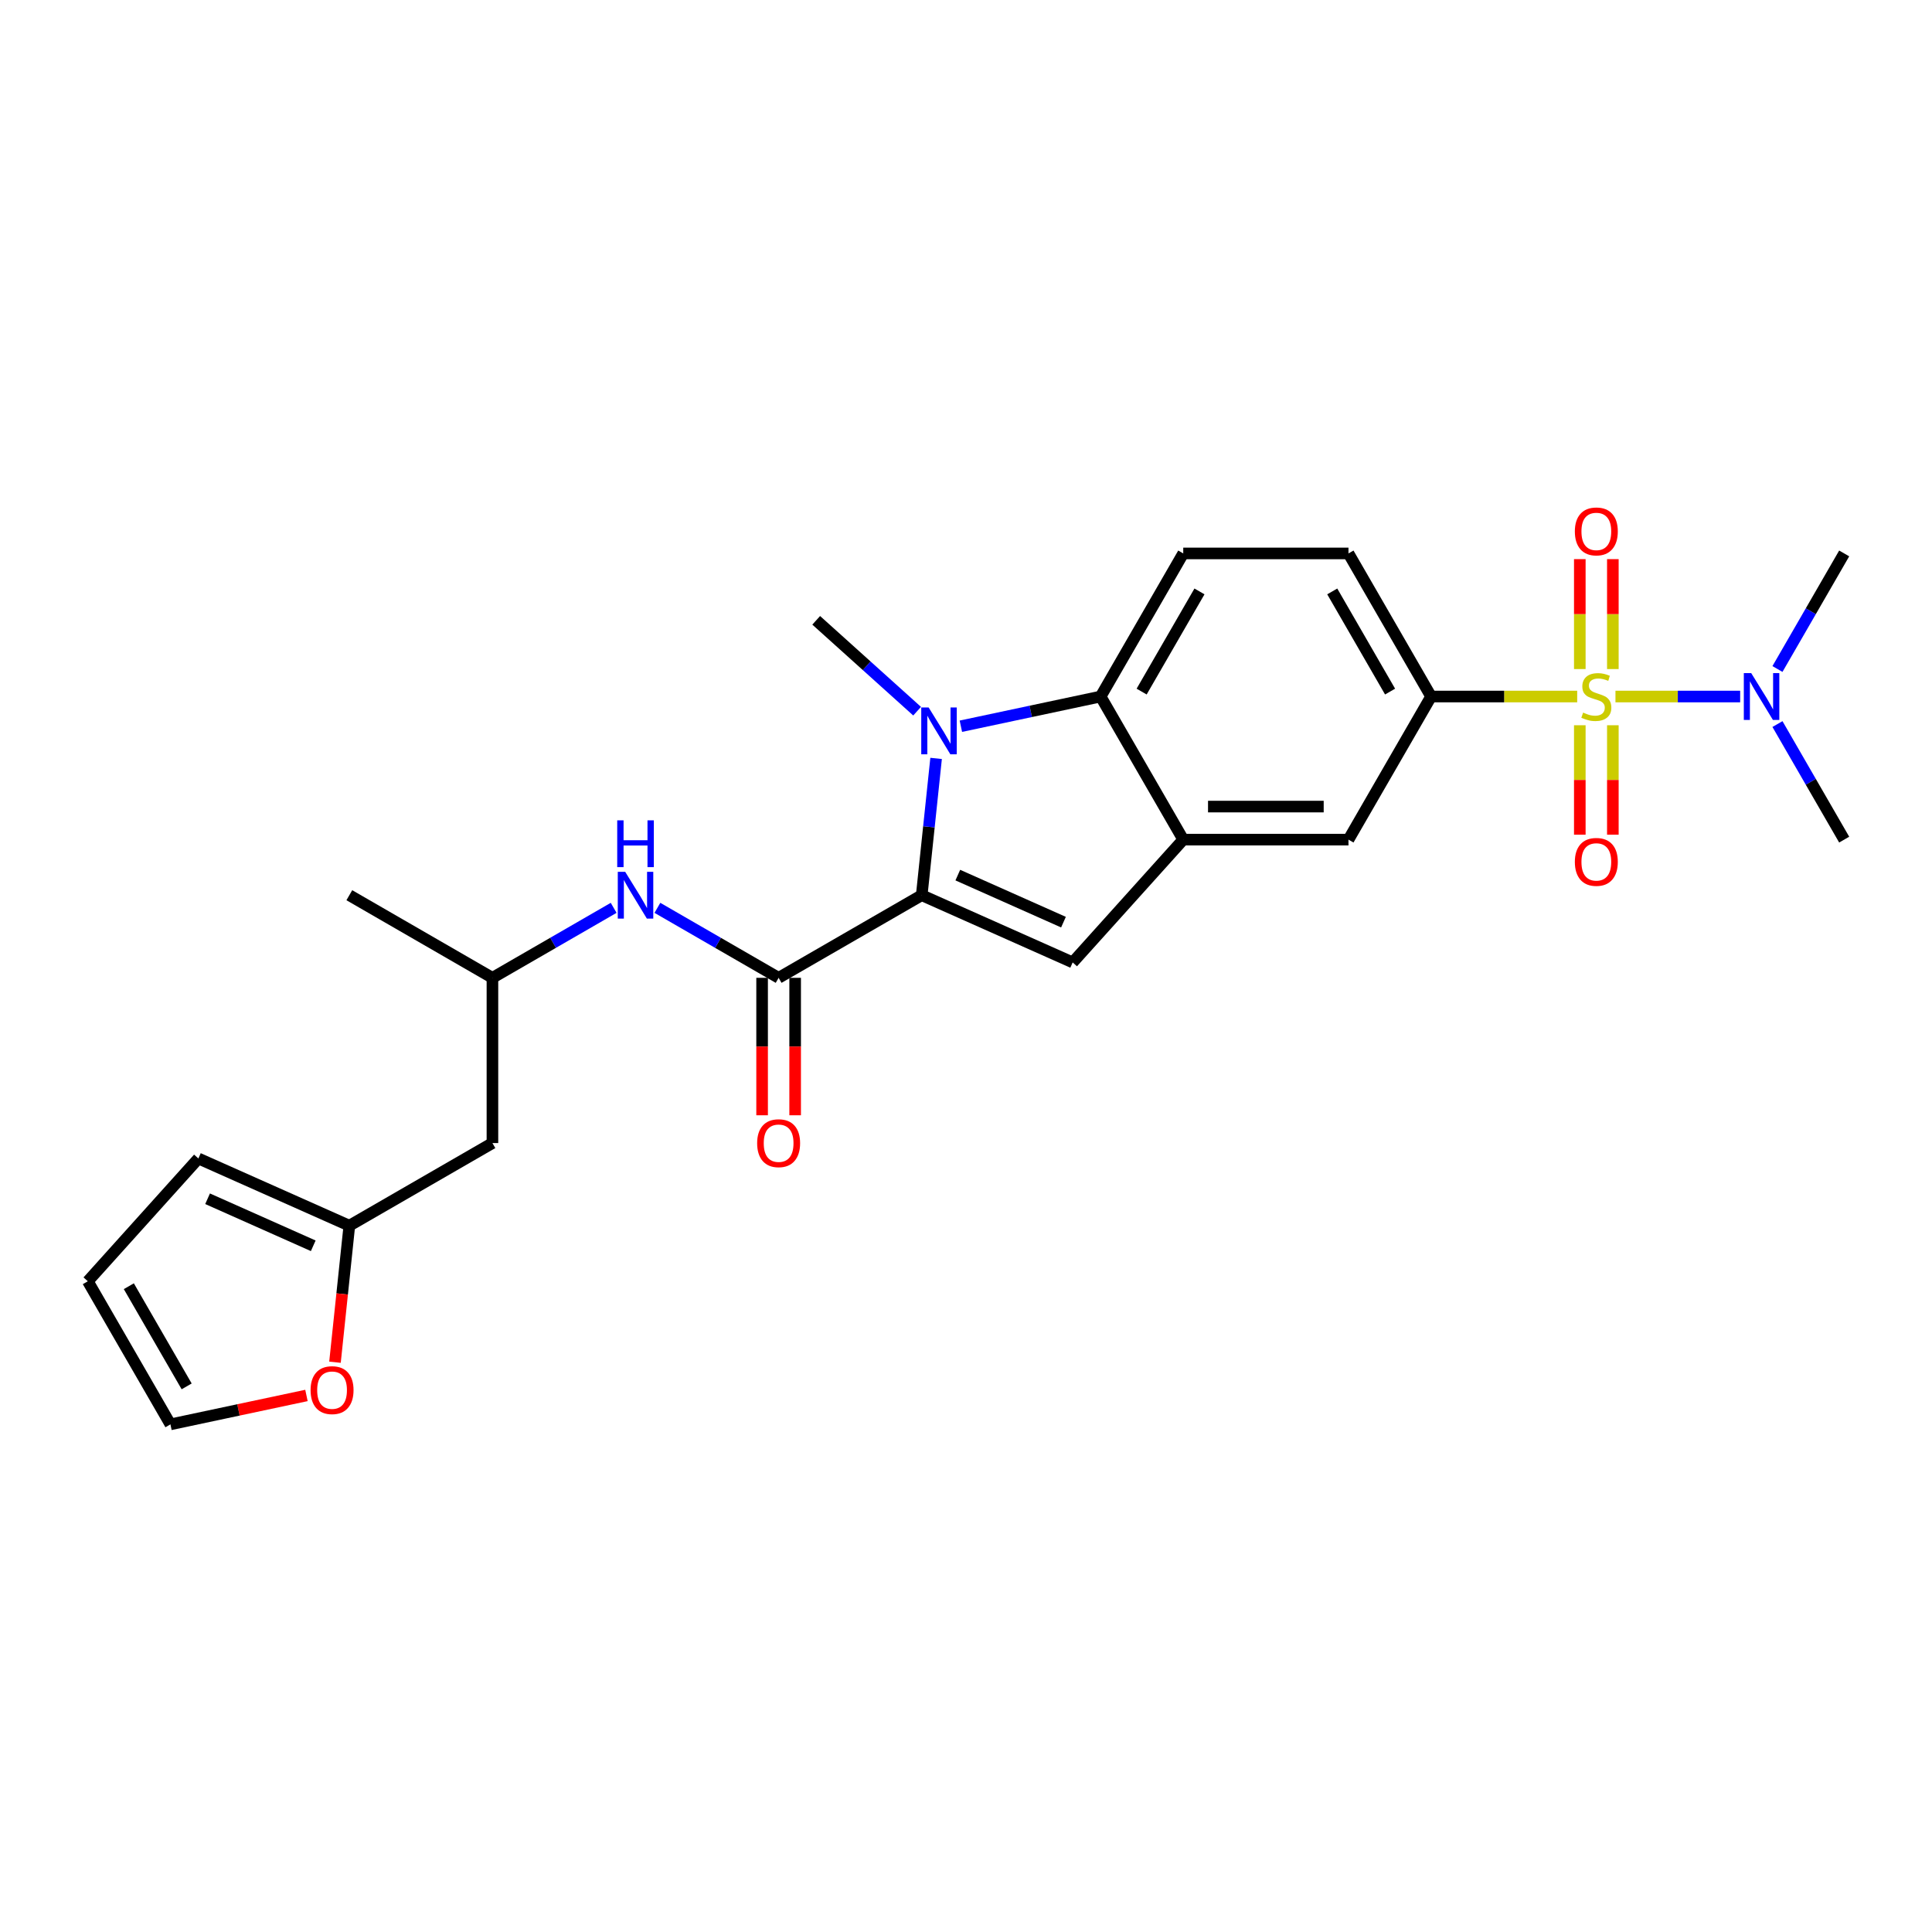 <?xml version='1.0' encoding='iso-8859-1'?>
<svg version='1.1' baseProfile='full'
              xmlns='http://www.w3.org/2000/svg'
                      xmlns:rdkit='http://www.rdkit.org/xml'
                      xmlns:xlink='http://www.w3.org/1999/xlink'
                  xml:space='preserve'
width='1000px' height='1000px' viewBox='0 0 1000 1000'>
<!-- END OF HEADER -->
<rect style='opacity:1.0;fill:#FFFFFF;stroke:none' width='1000' height='1000' x='0' y='0'> </rect>
<path class='bond-6' d='M 816.353,360.522 L 778.542,360.522' style='fill:none;fill-rule:evenodd;stroke:#CCCC00;stroke-width:6px;stroke-linecap:butt;stroke-linejoin:miter;stroke-opacity:1' />
<path class='bond-6' d='M 778.542,360.522 L 740.731,360.522' style='fill:none;fill-rule:evenodd;stroke:#000000;stroke-width:6px;stroke-linecap:butt;stroke-linejoin:miter;stroke-opacity:1' />
<path class='bond-9' d='M 836.161,360.522 L 868.434,360.522' style='fill:none;fill-rule:evenodd;stroke:#CCCC00;stroke-width:6px;stroke-linecap:butt;stroke-linejoin:miter;stroke-opacity:1' />
<path class='bond-9' d='M 868.434,360.522 L 900.707,360.522' style='fill:none;fill-rule:evenodd;stroke:#0000FF;stroke-width:6px;stroke-linecap:butt;stroke-linejoin:miter;stroke-opacity:1' />
<path class='bond-10' d='M 817.704,375.386 L 817.704,403.71' style='fill:none;fill-rule:evenodd;stroke:#CCCC00;stroke-width:6px;stroke-linecap:butt;stroke-linejoin:miter;stroke-opacity:1' />
<path class='bond-10' d='M 817.704,403.71 L 817.704,432.034' style='fill:none;fill-rule:evenodd;stroke:#FF0000;stroke-width:6px;stroke-linecap:butt;stroke-linejoin:miter;stroke-opacity:1' />
<path class='bond-10' d='M 834.81,375.386 L 834.81,403.71' style='fill:none;fill-rule:evenodd;stroke:#CCCC00;stroke-width:6px;stroke-linecap:butt;stroke-linejoin:miter;stroke-opacity:1' />
<path class='bond-10' d='M 834.81,403.71 L 834.81,432.034' style='fill:none;fill-rule:evenodd;stroke:#FF0000;stroke-width:6px;stroke-linecap:butt;stroke-linejoin:miter;stroke-opacity:1' />
<path class='bond-11' d='M 834.81,346.308 L 834.81,317.855' style='fill:none;fill-rule:evenodd;stroke:#CCCC00;stroke-width:6px;stroke-linecap:butt;stroke-linejoin:miter;stroke-opacity:1' />
<path class='bond-11' d='M 834.81,317.855 L 834.81,289.403' style='fill:none;fill-rule:evenodd;stroke:#FF0000;stroke-width:6px;stroke-linecap:butt;stroke-linejoin:miter;stroke-opacity:1' />
<path class='bond-11' d='M 817.704,346.308 L 817.704,317.855' style='fill:none;fill-rule:evenodd;stroke:#CCCC00;stroke-width:6px;stroke-linecap:butt;stroke-linejoin:miter;stroke-opacity:1' />
<path class='bond-11' d='M 817.704,317.855 L 817.704,289.403' style='fill:none;fill-rule:evenodd;stroke:#FF0000;stroke-width:6px;stroke-linecap:butt;stroke-linejoin:miter;stroke-opacity:1' />
<path class='bond-0' d='M 477.083,463.361 L 555.215,498.147' style='fill:none;fill-rule:evenodd;stroke:#000000;stroke-width:6px;stroke-linecap:butt;stroke-linejoin:miter;stroke-opacity:1' />
<path class='bond-0' d='M 495.76,452.952 L 550.453,477.303' style='fill:none;fill-rule:evenodd;stroke:#000000;stroke-width:6px;stroke-linecap:butt;stroke-linejoin:miter;stroke-opacity:1' />
<path class='bond-3' d='M 477.083,463.361 L 403.016,506.124' style='fill:none;fill-rule:evenodd;stroke:#000000;stroke-width:6px;stroke-linecap:butt;stroke-linejoin:miter;stroke-opacity:1' />
<path class='bond-27' d='M 477.083,463.361 L 480.805,427.957' style='fill:none;fill-rule:evenodd;stroke:#000000;stroke-width:6px;stroke-linecap:butt;stroke-linejoin:miter;stroke-opacity:1' />
<path class='bond-27' d='M 480.805,427.957 L 484.526,392.552' style='fill:none;fill-rule:evenodd;stroke:#0000FF;stroke-width:6px;stroke-linecap:butt;stroke-linejoin:miter;stroke-opacity:1' />
<path class='bond-1' d='M 497.347,375.897 L 533.513,368.209' style='fill:none;fill-rule:evenodd;stroke:#0000FF;stroke-width:6px;stroke-linecap:butt;stroke-linejoin:miter;stroke-opacity:1' />
<path class='bond-1' d='M 533.513,368.209 L 569.68,360.522' style='fill:none;fill-rule:evenodd;stroke:#000000;stroke-width:6px;stroke-linecap:butt;stroke-linejoin:miter;stroke-opacity:1' />
<path class='bond-22' d='M 474.7,368.108 L 448.583,344.592' style='fill:none;fill-rule:evenodd;stroke:#0000FF;stroke-width:6px;stroke-linecap:butt;stroke-linejoin:miter;stroke-opacity:1' />
<path class='bond-22' d='M 448.583,344.592 L 422.465,321.076' style='fill:none;fill-rule:evenodd;stroke:#000000;stroke-width:6px;stroke-linecap:butt;stroke-linejoin:miter;stroke-opacity:1' />
<path class='bond-2' d='M 555.215,498.147 L 612.443,434.589' style='fill:none;fill-rule:evenodd;stroke:#000000;stroke-width:6px;stroke-linecap:butt;stroke-linejoin:miter;stroke-opacity:1' />
<path class='bond-8' d='M 403.016,506.124 L 371.644,488.011' style='fill:none;fill-rule:evenodd;stroke:#000000;stroke-width:6px;stroke-linecap:butt;stroke-linejoin:miter;stroke-opacity:1' />
<path class='bond-8' d='M 371.644,488.011 L 340.272,469.898' style='fill:none;fill-rule:evenodd;stroke:#0000FF;stroke-width:6px;stroke-linecap:butt;stroke-linejoin:miter;stroke-opacity:1' />
<path class='bond-15' d='M 394.464,506.124 L 394.464,541.694' style='fill:none;fill-rule:evenodd;stroke:#000000;stroke-width:6px;stroke-linecap:butt;stroke-linejoin:miter;stroke-opacity:1' />
<path class='bond-15' d='M 394.464,541.694 L 394.464,577.264' style='fill:none;fill-rule:evenodd;stroke:#FF0000;stroke-width:6px;stroke-linecap:butt;stroke-linejoin:miter;stroke-opacity:1' />
<path class='bond-15' d='M 411.569,506.124 L 411.569,541.694' style='fill:none;fill-rule:evenodd;stroke:#000000;stroke-width:6px;stroke-linecap:butt;stroke-linejoin:miter;stroke-opacity:1' />
<path class='bond-15' d='M 411.569,541.694 L 411.569,577.264' style='fill:none;fill-rule:evenodd;stroke:#FF0000;stroke-width:6px;stroke-linecap:butt;stroke-linejoin:miter;stroke-opacity:1' />
<path class='bond-4' d='M 612.443,434.589 L 697.969,434.589' style='fill:none;fill-rule:evenodd;stroke:#000000;stroke-width:6px;stroke-linecap:butt;stroke-linejoin:miter;stroke-opacity:1' />
<path class='bond-4' d='M 625.272,417.484 L 685.14,417.484' style='fill:none;fill-rule:evenodd;stroke:#000000;stroke-width:6px;stroke-linecap:butt;stroke-linejoin:miter;stroke-opacity:1' />
<path class='bond-26' d='M 612.443,434.589 L 569.68,360.522' style='fill:none;fill-rule:evenodd;stroke:#000000;stroke-width:6px;stroke-linecap:butt;stroke-linejoin:miter;stroke-opacity:1' />
<path class='bond-5' d='M 569.68,360.522 L 612.443,286.455' style='fill:none;fill-rule:evenodd;stroke:#000000;stroke-width:6px;stroke-linecap:butt;stroke-linejoin:miter;stroke-opacity:1' />
<path class='bond-5' d='M 590.908,357.964 L 620.842,306.117' style='fill:none;fill-rule:evenodd;stroke:#000000;stroke-width:6px;stroke-linecap:butt;stroke-linejoin:miter;stroke-opacity:1' />
<path class='bond-7' d='M 740.731,360.522 L 697.969,434.589' style='fill:none;fill-rule:evenodd;stroke:#000000;stroke-width:6px;stroke-linecap:butt;stroke-linejoin:miter;stroke-opacity:1' />
<path class='bond-16' d='M 740.731,360.522 L 697.969,286.455' style='fill:none;fill-rule:evenodd;stroke:#000000;stroke-width:6px;stroke-linecap:butt;stroke-linejoin:miter;stroke-opacity:1' />
<path class='bond-16' d='M 719.503,357.964 L 689.569,306.117' style='fill:none;fill-rule:evenodd;stroke:#000000;stroke-width:6px;stroke-linecap:butt;stroke-linejoin:miter;stroke-opacity:1' />
<path class='bond-21' d='M 317.625,469.898 L 286.253,488.011' style='fill:none;fill-rule:evenodd;stroke:#0000FF;stroke-width:6px;stroke-linecap:butt;stroke-linejoin:miter;stroke-opacity:1' />
<path class='bond-21' d='M 286.253,488.011 L 254.881,506.124' style='fill:none;fill-rule:evenodd;stroke:#000000;stroke-width:6px;stroke-linecap:butt;stroke-linejoin:miter;stroke-opacity:1' />
<path class='bond-23' d='M 920.009,346.273 L 937.277,316.364' style='fill:none;fill-rule:evenodd;stroke:#0000FF;stroke-width:6px;stroke-linecap:butt;stroke-linejoin:miter;stroke-opacity:1' />
<path class='bond-23' d='M 937.277,316.364 L 954.545,286.455' style='fill:none;fill-rule:evenodd;stroke:#000000;stroke-width:6px;stroke-linecap:butt;stroke-linejoin:miter;stroke-opacity:1' />
<path class='bond-24' d='M 920.009,374.77 L 937.277,404.68' style='fill:none;fill-rule:evenodd;stroke:#0000FF;stroke-width:6px;stroke-linecap:butt;stroke-linejoin:miter;stroke-opacity:1' />
<path class='bond-24' d='M 937.277,404.68 L 954.545,434.589' style='fill:none;fill-rule:evenodd;stroke:#000000;stroke-width:6px;stroke-linecap:butt;stroke-linejoin:miter;stroke-opacity:1' />
<path class='bond-12' d='M 612.443,286.455 L 697.969,286.455' style='fill:none;fill-rule:evenodd;stroke:#000000;stroke-width:6px;stroke-linecap:butt;stroke-linejoin:miter;stroke-opacity:1' />
<path class='bond-13' d='M 180.814,634.412 L 254.881,591.649' style='fill:none;fill-rule:evenodd;stroke:#000000;stroke-width:6px;stroke-linecap:butt;stroke-linejoin:miter;stroke-opacity:1' />
<path class='bond-14' d='M 180.814,634.412 L 177.1,669.748' style='fill:none;fill-rule:evenodd;stroke:#000000;stroke-width:6px;stroke-linecap:butt;stroke-linejoin:miter;stroke-opacity:1' />
<path class='bond-14' d='M 177.1,669.748 L 173.386,705.084' style='fill:none;fill-rule:evenodd;stroke:#FF0000;stroke-width:6px;stroke-linecap:butt;stroke-linejoin:miter;stroke-opacity:1' />
<path class='bond-18' d='M 180.814,634.412 L 102.682,599.626' style='fill:none;fill-rule:evenodd;stroke:#000000;stroke-width:6px;stroke-linecap:butt;stroke-linejoin:miter;stroke-opacity:1' />
<path class='bond-18' d='M 162.137,644.82 L 107.445,620.47' style='fill:none;fill-rule:evenodd;stroke:#000000;stroke-width:6px;stroke-linecap:butt;stroke-linejoin:miter;stroke-opacity:1' />
<path class='bond-19' d='M 158.618,722.287 L 123.417,729.769' style='fill:none;fill-rule:evenodd;stroke:#FF0000;stroke-width:6px;stroke-linecap:butt;stroke-linejoin:miter;stroke-opacity:1' />
<path class='bond-19' d='M 123.417,729.769 L 88.217,737.251' style='fill:none;fill-rule:evenodd;stroke:#000000;stroke-width:6px;stroke-linecap:butt;stroke-linejoin:miter;stroke-opacity:1' />
<path class='bond-17' d='M 254.881,591.649 L 254.881,506.124' style='fill:none;fill-rule:evenodd;stroke:#000000;stroke-width:6px;stroke-linecap:butt;stroke-linejoin:miter;stroke-opacity:1' />
<path class='bond-20' d='M 102.682,599.626 L 45.455,663.184' style='fill:none;fill-rule:evenodd;stroke:#000000;stroke-width:6px;stroke-linecap:butt;stroke-linejoin:miter;stroke-opacity:1' />
<path class='bond-28' d='M 88.217,737.251 L 45.455,663.184' style='fill:none;fill-rule:evenodd;stroke:#000000;stroke-width:6px;stroke-linecap:butt;stroke-linejoin:miter;stroke-opacity:1' />
<path class='bond-28' d='M 96.616,717.588 L 66.682,665.741' style='fill:none;fill-rule:evenodd;stroke:#000000;stroke-width:6px;stroke-linecap:butt;stroke-linejoin:miter;stroke-opacity:1' />
<path class='bond-25' d='M 254.881,506.124 L 180.814,463.361' style='fill:none;fill-rule:evenodd;stroke:#000000;stroke-width:6px;stroke-linecap:butt;stroke-linejoin:miter;stroke-opacity:1' />
<path  class='atom-0' d='M 819.415 368.835
Q 819.689 368.938, 820.818 369.417
Q 821.946 369.896, 823.178 370.203
Q 824.444 370.477, 825.675 370.477
Q 827.967 370.477, 829.302 369.382
Q 830.636 368.253, 830.636 366.303
Q 830.636 364.969, 829.952 364.148
Q 829.302 363.327, 828.275 362.882
Q 827.249 362.438, 825.539 361.925
Q 823.383 361.275, 822.083 360.659
Q 820.818 360.043, 819.894 358.743
Q 819.004 357.443, 819.004 355.254
Q 819.004 352.209, 821.057 350.327
Q 823.144 348.446, 827.249 348.446
Q 830.054 348.446, 833.236 349.78
L 832.449 352.414
Q 829.541 351.217, 827.352 351.217
Q 824.991 351.217, 823.691 352.209
Q 822.391 353.167, 822.425 354.843
Q 822.425 356.143, 823.075 356.93
Q 823.76 357.717, 824.718 358.161
Q 825.71 358.606, 827.352 359.119
Q 829.541 359.803, 830.841 360.488
Q 832.141 361.172, 833.065 362.575
Q 834.023 363.943, 834.023 366.303
Q 834.023 369.656, 831.765 371.469
Q 829.541 373.248, 825.812 373.248
Q 823.657 373.248, 822.015 372.769
Q 820.407 372.324, 818.491 371.538
L 819.415 368.835
' fill='#CCCC00'/>
<path  class='atom-2' d='M 480.669 366.193
L 488.606 379.022
Q 489.393 380.288, 490.659 382.58
Q 491.925 384.872, 491.993 385.009
L 491.993 366.193
L 495.209 366.193
L 495.209 390.414
L 491.89 390.414
L 483.372 376.388
Q 482.38 374.746, 481.319 372.864
Q 480.293 370.983, 479.985 370.401
L 479.985 390.414
L 476.838 390.414
L 476.838 366.193
L 480.669 366.193
' fill='#0000FF'/>
<path  class='atom-9' d='M 323.595 451.25
L 331.532 464.079
Q 332.318 465.345, 333.584 467.637
Q 334.85 469.929, 334.918 470.066
L 334.918 451.25
L 338.134 451.25
L 338.134 475.471
L 334.816 475.471
L 326.297 461.445
Q 325.305 459.803, 324.245 457.921
Q 323.218 456.04, 322.911 455.458
L 322.911 475.471
L 319.763 475.471
L 319.763 451.25
L 323.595 451.25
' fill='#0000FF'/>
<path  class='atom-9' d='M 319.472 424.607
L 322.757 424.607
L 322.757 434.905
L 335.141 434.905
L 335.141 424.607
L 338.425 424.607
L 338.425 448.828
L 335.141 448.828
L 335.141 437.642
L 322.757 437.642
L 322.757 448.828
L 319.472 448.828
L 319.472 424.607
' fill='#0000FF'/>
<path  class='atom-10' d='M 906.429 348.411
L 914.366 361.24
Q 915.152 362.506, 916.418 364.798
Q 917.684 367.09, 917.752 367.227
L 917.752 348.411
L 920.968 348.411
L 920.968 372.632
L 917.65 372.632
L 909.131 358.606
Q 908.139 356.964, 907.079 355.082
Q 906.052 353.201, 905.745 352.619
L 905.745 372.632
L 902.597 372.632
L 902.597 348.411
L 906.429 348.411
' fill='#0000FF'/>
<path  class='atom-11' d='M 815.139 446.116
Q 815.139 440.3, 818.012 437.05
Q 820.886 433.8, 826.257 433.8
Q 831.628 433.8, 834.502 437.05
Q 837.375 440.3, 837.375 446.116
Q 837.375 452, 834.467 455.353
Q 831.56 458.671, 826.257 458.671
Q 820.92 458.671, 818.012 455.353
Q 815.139 452.034, 815.139 446.116
M 826.257 455.934
Q 829.952 455.934, 831.936 453.471
Q 833.954 450.974, 833.954 446.116
Q 833.954 441.361, 831.936 438.966
Q 829.952 436.537, 826.257 436.537
Q 822.562 436.537, 820.544 438.932
Q 818.56 441.327, 818.56 446.116
Q 818.56 451.008, 820.544 453.471
Q 822.562 455.934, 826.257 455.934
' fill='#FF0000'/>
<path  class='atom-12' d='M 815.139 275.065
Q 815.139 269.249, 818.012 265.999
Q 820.886 262.749, 826.257 262.749
Q 831.628 262.749, 834.502 265.999
Q 837.375 269.249, 837.375 275.065
Q 837.375 280.949, 834.467 284.301
Q 831.56 287.62, 826.257 287.62
Q 820.92 287.62, 818.012 284.301
Q 815.139 280.983, 815.139 275.065
M 826.257 284.883
Q 829.952 284.883, 831.936 282.42
Q 833.954 279.923, 833.954 275.065
Q 833.954 270.309, 831.936 267.915
Q 829.952 265.486, 826.257 265.486
Q 822.562 265.486, 820.544 267.881
Q 818.56 270.275, 818.56 275.065
Q 818.56 279.957, 820.544 282.42
Q 822.562 284.883, 826.257 284.883
' fill='#FF0000'/>
<path  class='atom-15' d='M 160.756 719.538
Q 160.756 713.722, 163.629 710.472
Q 166.503 707.222, 171.874 707.222
Q 177.245 707.222, 180.119 710.472
Q 182.992 713.722, 182.992 719.538
Q 182.992 725.422, 180.085 728.774
Q 177.177 732.093, 171.874 732.093
Q 166.537 732.093, 163.629 728.774
Q 160.756 725.456, 160.756 719.538
M 171.874 729.356
Q 175.569 729.356, 177.553 726.893
Q 179.571 724.396, 179.571 719.538
Q 179.571 714.782, 177.553 712.388
Q 175.569 709.959, 171.874 709.959
Q 168.179 709.959, 166.161 712.354
Q 164.177 714.748, 164.177 719.538
Q 164.177 724.43, 166.161 726.893
Q 168.179 729.356, 171.874 729.356
' fill='#FF0000'/>
<path  class='atom-16' d='M 391.898 591.718
Q 391.898 585.902, 394.771 582.652
Q 397.645 579.402, 403.016 579.402
Q 408.387 579.402, 411.261 582.652
Q 414.134 585.902, 414.134 591.718
Q 414.134 597.602, 411.227 600.954
Q 408.319 604.273, 403.016 604.273
Q 397.679 604.273, 394.771 600.954
Q 391.898 597.636, 391.898 591.718
M 403.016 601.536
Q 406.711 601.536, 408.695 599.073
Q 410.713 596.576, 410.713 591.718
Q 410.713 586.962, 408.695 584.568
Q 406.711 582.139, 403.016 582.139
Q 399.321 582.139, 397.303 584.534
Q 395.319 586.928, 395.319 591.718
Q 395.319 596.61, 397.303 599.073
Q 399.321 601.536, 403.016 601.536
' fill='#FF0000'/>
</svg>
